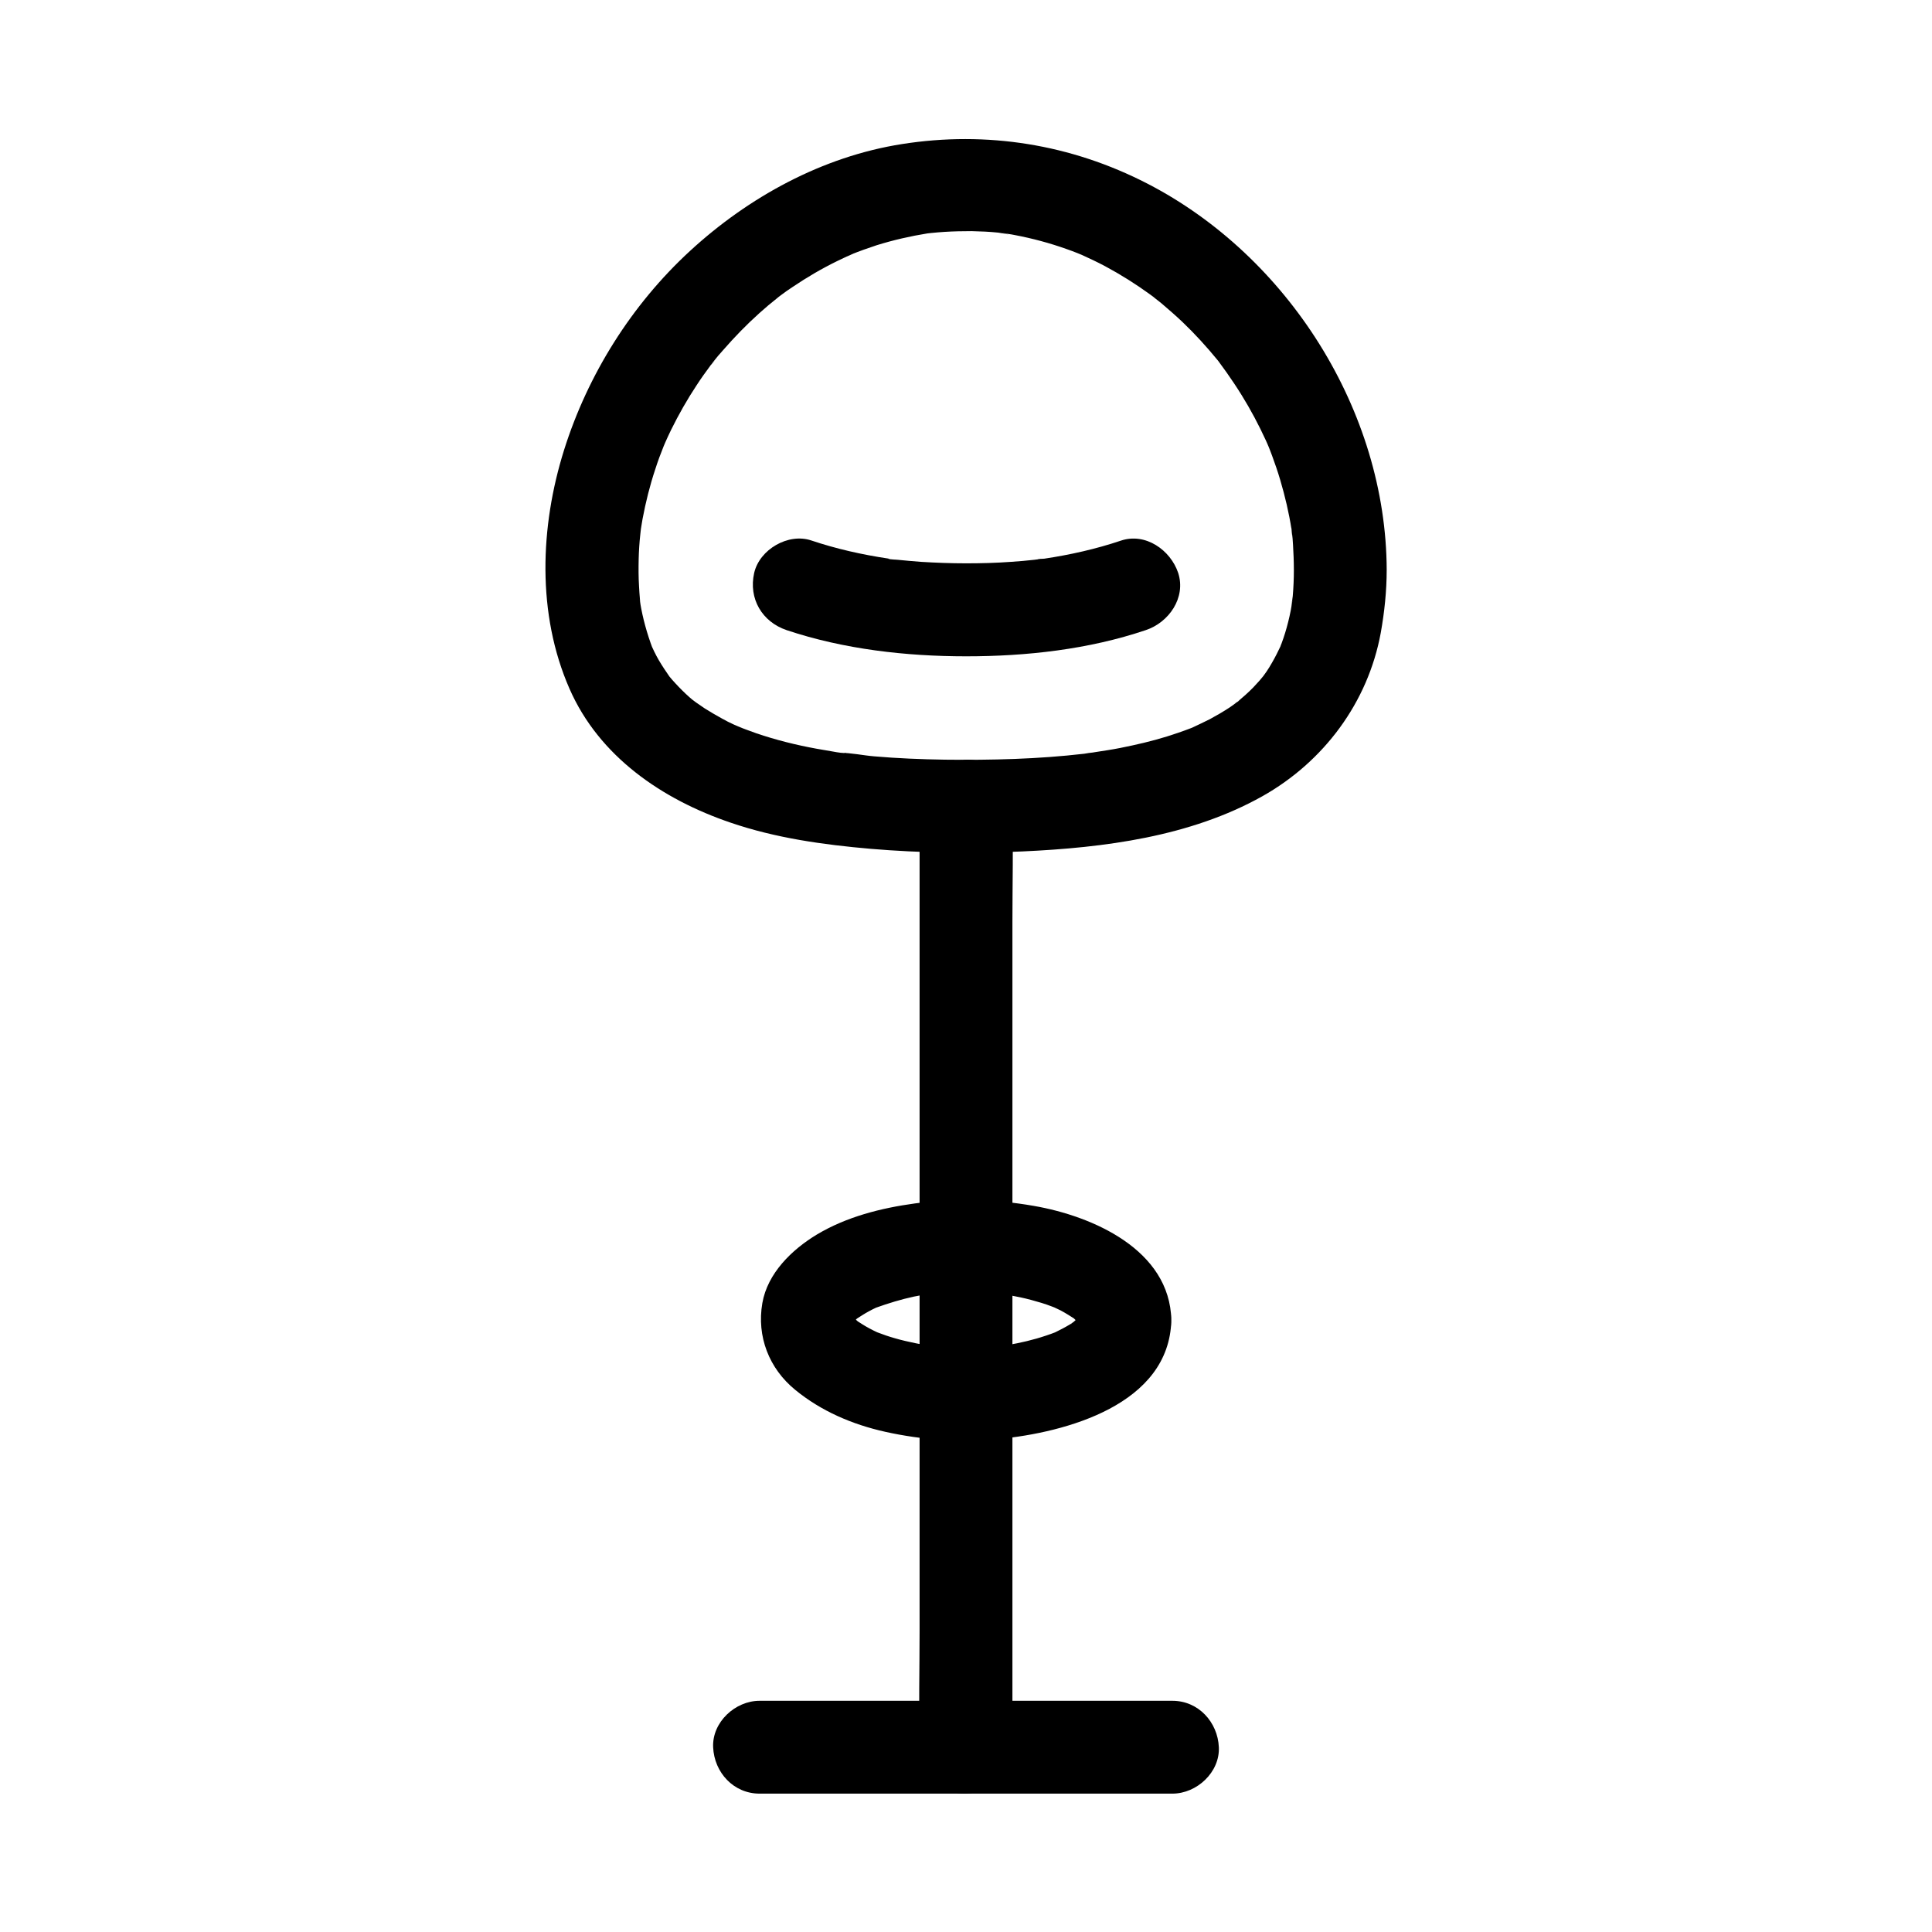 <?xml version="1.0" encoding="UTF-8"?>
<!-- Uploaded to: ICON Repo, www.svgrepo.com, Generator: ICON Repo Mixer Tools -->
<svg fill="#000000" width="800px" height="800px" version="1.1" viewBox="144 144 512 512" xmlns="http://www.w3.org/2000/svg">
 <g>
  <path d="m486.89 295c0 2.312-0.098 4.676-0.297 6.988-0.098 1.082-0.836 4.922 0 0.688-0.195 1.031-0.344 2.117-0.543 3.148-0.395 2.016-0.887 3.984-1.477 5.902-0.297 0.934-0.59 1.871-0.934 2.754-0.148 0.344-0.297 0.738-0.395 1.082-0.738 2.066 1.379-3 0.246-0.59-0.738 1.574-1.523 3.148-2.41 4.676-0.441 0.789-0.934 1.574-1.426 2.312-0.395 0.59-2.41 3.297-0.934 1.379 1.523-1.969-0.543 0.59-0.934 1.031-0.543 0.59-1.082 1.18-1.625 1.77-1.379 1.426-2.856 2.707-4.379 3.984-0.641 0.543-1.82 1.23 1.23-0.934-0.344 0.246-0.738 0.543-1.082 0.836-0.688 0.492-1.328 0.934-2.016 1.426-1.723 1.133-3.492 2.164-5.312 3.148-1.625 0.836-3.297 1.574-4.922 2.363-1.426 0.688 3.148-1.277 1.031-0.441-0.344 0.148-0.738 0.297-1.082 0.441-1.133 0.441-2.262 0.836-3.394 1.23-3.938 1.379-8.02 2.461-12.102 3.344-2.215 0.492-4.43 0.934-6.641 1.277-1.277 0.195-2.508 0.395-3.789 0.59-0.836 0.098-2.902 0.195 0.246 0-0.887 0.051-1.77 0.195-2.609 0.344-12.25 1.426-24.602 1.723-36.949 1.574-6.25-0.098-12.496-0.344-18.746-0.887-2.953-0.246-6.051-0.934-9.004-0.934 2.953 0 1.133 0.148 0.195 0-0.738-0.098-1.426-0.195-2.164-0.344-1.426-0.246-2.856-0.492-4.281-0.738-5.41-0.984-10.727-2.312-15.941-4.082-1.871-0.641-3.691-1.379-5.559-2.066 3.984 1.477 0.543 0.195-0.395-0.246-1.082-0.492-2.164-1.031-3.199-1.625-1.523-0.836-3.051-1.723-4.527-2.656-0.789-0.543-1.574-1.082-2.363-1.625-0.344-0.246-1.918-1.477-0.148-0.051 1.918 1.477-0.148-0.148-0.543-0.441-1.379-1.133-2.656-2.363-3.887-3.641-0.59-0.59-1.133-1.23-1.723-1.871-0.344-0.441-0.738-0.836-1.082-1.277-1.328-1.574 1.82 2.508 0.543 0.688-1.031-1.477-2.016-2.953-2.953-4.527-0.441-0.738-0.836-1.523-1.23-2.312-0.246-0.543-0.492-1.082-0.738-1.574-0.934-1.918 1.133 2.856 0.297 0.738-1.477-3.938-2.609-7.969-3.297-12.152-0.051-0.395-0.441-2.656-0.051-0.395 0.344 2.312 0 0 0-0.395-0.098-1.18-0.195-2.363-0.246-3.543-0.148-2.363-0.148-4.723-0.098-7.133 0.051-2.215 0.195-4.477 0.441-6.691 0.051-0.441 0.098-0.887 0.148-1.328 0.246-2.559-0.492 3.148-0.098 0.59 0.195-1.133 0.344-2.215 0.543-3.297 0.836-4.43 1.918-8.809 3.344-13.086 0.688-2.164 1.477-4.281 2.312-6.348 0.148-0.344 0.984-2.508 0.148-0.395-0.836 2.066 0.051-0.051 0.195-0.395 0.492-1.133 1.031-2.262 1.574-3.394 2.016-4.082 4.281-8.07 6.789-11.855 1.18-1.82 2.461-3.59 3.738-5.312 0.543-0.688 2.164-2.363-0.246 0.297 0.297-0.344 0.59-0.738 0.836-1.082 0.836-1.082 1.723-2.117 2.656-3.148 3-3.445 6.199-6.742 9.594-9.789 1.523-1.379 3.102-2.707 4.723-3.984 1.969-1.625-2.363 1.77-0.344 0.246 0.344-0.297 0.738-0.543 1.082-0.836 1.082-0.836 2.215-1.625 3.344-2.363 3.789-2.559 7.723-4.871 11.855-6.887 1.031-0.492 2.066-0.984 3.102-1.477 0.395-0.195 0.836-0.344 1.277-0.543-3.148 1.477-1.523 0.641-0.738 0.297 2.215-0.887 4.527-1.723 6.789-2.461 4.43-1.379 8.953-2.41 13.531-3.148 2.461-0.395-2.559 0.297-0.836 0.098 0.59-0.051 1.18-0.148 1.77-0.195 1.18-0.098 2.363-0.246 3.543-0.297 2.363-0.148 4.773-0.195 7.133-0.195 2.363 0.051 4.723 0.148 7.086 0.395 1.082 0.098 4.969 1.031 0.934 0.051 1.133 0.246 2.312 0.344 3.445 0.59 4.676 0.887 9.25 2.117 13.676 3.691 0.984 0.344 1.918 0.688 2.902 1.082 0.641 0.246 1.277 0.543 1.918 0.789-0.148-0.051-2.856-1.277-1.031-0.441 2.164 0.984 4.379 2.016 6.496 3.148 4.133 2.215 8.117 4.723 11.906 7.477 0.492 0.344 3.246 2.41 1.477 1.082-1.723-1.277 0.934 0.789 1.426 1.18 1.918 1.625 3.836 3.297 5.656 5.019 3.297 3.148 6.394 6.543 9.297 10.086 0.297 0.344 0.59 0.738 0.836 1.082 1.625 1.969-1.77-2.363-0.246-0.297 0.59 0.836 1.23 1.672 1.82 2.508 1.379 1.969 2.707 3.938 3.984 6.004 2.41 3.887 4.527 7.871 6.445 12.055 0.246 0.492 0.441 1.031 0.688 1.574 0.688 1.523-1.23-3-0.297-0.738 0.441 1.031 0.836 2.117 1.23 3.148 0.789 2.117 1.523 4.281 2.164 6.445 1.277 4.328 2.312 8.707 3 13.137 0.148 0.934 0.195 3.297-0.051-0.59 0.051 0.441 0.098 0.887 0.148 1.328 0.148 1.133 0.246 2.215 0.297 3.344 0.125 2.121 0.223 4.336 0.223 6.598 0 6.445 5.656 12.594 12.301 12.301 6.641-0.297 12.348-5.41 12.301-12.301-0.148-42.066-26.125-83.098-63.418-102.34-20.223-10.43-42.605-14.023-65.043-10.48-21.059 3.297-40.641 14.023-56.188 28.34-15.449 14.219-27.059 32.719-33.359 52.742-6.394 20.367-7.231 43.445 1.426 63.223 7.871 18.008 24.602 29.371 42.707 35.523 11.906 4.082 24.602 5.856 37.145 6.938 13.383 1.133 26.863 1.277 40.246 0.688 21.551-0.984 44.379-3.887 63.516-14.613 16.285-9.152 27.996-24.848 31.391-43.297 0.984-5.512 1.574-11.121 1.574-16.68 0.051-6.445-5.656-12.594-12.301-12.301-6.688 0.25-12.297 5.316-12.297 12.254z"/>
  <path d="m441.03 287.28c-6.594 2.215-13.383 3.738-20.27 4.773-0.836 0.148-3.492 0.148-0.098 0-0.836 0.051-1.723 0.195-2.559 0.297-2.066 0.246-4.082 0.395-6.148 0.543-3.984 0.297-7.969 0.395-11.957 0.395-3.984 0-7.969-0.148-11.957-0.395-2.066-0.148-4.133-0.344-6.148-0.543-0.789-0.098-1.871 0-2.559-0.297 1.723 0.246 2.117 0.297 1.18 0.148-0.395-0.051-0.836-0.098-1.23-0.195-6.887-1.031-13.676-2.559-20.27-4.773-6.102-2.066-13.727 2.363-15.152 8.609-1.523 6.789 2.066 12.941 8.609 15.152 15.152 5.066 31.637 6.938 47.578 6.938 15.941 0 32.422-1.82 47.578-6.938 6.102-2.016 10.727-8.562 8.609-15.152-2.019-6.055-8.664-10.777-15.207-8.562z"/>
  <path d="m387.7 357.64v24.945 59.383 72.273 62.043c0 10.086-0.246 20.223 0 30.355v0.395c0 6.445 5.656 12.594 12.301 12.301 6.641-0.297 12.301-5.41 12.301-12.301v-24.945-59.383-72.273-62.043c0-10.086 0.246-20.223 0-30.355v-0.395c0-6.445-5.656-12.594-12.301-12.301-6.644 0.297-12.301 5.414-12.301 12.301z"/>
  <path d="m429.81 493.82c-0.051 2.262 0.441-1.82 0.246-1.426-0.098 0.195-0.441 1.277-0.395 1.379-0.246-0.395 1.672-3.394 0.441-1.18-0.297 0.543-1.672 2.363-0.148 0.441 1.426-1.871 0.297-0.395-0.098 0-0.395 0.441-0.836 0.836-1.277 1.23-0.098 0.098-0.789 0.688-0.789 0.688-0.098-0.098 2.363-1.625 1.426-1.082-0.641 0.344-1.23 0.887-1.871 1.23-1.23 0.738-2.508 1.379-3.789 2.016-2.363 1.18 2.164-0.789 0.246-0.098-0.887 0.344-1.723 0.641-2.609 0.934-3.344 1.133-6.742 1.918-10.234 2.508-0.395 0.051-0.789 0.098-1.18 0.195-1.672 0.297 2.559-0.297 0.836-0.098-0.984 0.098-1.918 0.195-2.902 0.297-2.016 0.195-3.984 0.297-6.004 0.297-4.184 0.098-8.266-0.195-12.398-0.641-1.426-0.148 1.277 0.195 1.23 0.148-0.492-0.148-1.082-0.148-1.574-0.246-0.789-0.148-1.574-0.297-2.312-0.441-1.871-0.395-3.691-0.789-5.512-1.328-1.574-0.441-3.148-0.984-4.676-1.574-2.508-0.934 2.066 0.984 0.195 0.098-0.738-0.344-1.523-0.738-2.262-1.133-1.23-0.641-2.312-1.379-3.492-2.117-1.625-1.082 2.164 1.871 0.789 0.59-0.492-0.441-1.031-0.887-1.477-1.379-0.441-0.441-1.723-2.066-0.297-0.195s0.246 0.297-0.051-0.246c-0.297-0.543-1.133-2.41-0.148-0.051 1.031 2.363 0.297 0.195 0.098-0.297-0.148-0.395 0.246 3.691 0.246 1.426 0-2.117 0 1.379-0.297 1.625 0.148-0.098 0.297-1.18 0.344-1.379 0.246-1.277-1.477 2.902-0.789 1.77 0.148-0.246 0.246-0.543 0.395-0.789 0.098-0.195 0.543-1.23 0.836-1.328 0.246-0.098-2.363 2.656-1.031 1.379 0.195-0.148 0.344-0.344 0.492-0.543 0.395-0.441 0.836-0.836 1.277-1.23 0.195-0.148 0.441-0.344 0.59-0.492 0.789-0.836-2.707 1.871-0.984 0.789 1.082-0.688 2.117-1.379 3.199-1.969 0.641-0.344 1.277-0.688 1.918-0.984 0.395-0.195 0.836-0.344 1.18-0.543-0.297 0.195-2.707 1.031-1.082 0.492 3.297-1.18 6.641-2.215 10.086-2.953 0.789-0.148 1.523-0.297 2.312-0.441 0.543-0.098 1.031-0.148 1.574-0.246 1.328-0.246-1.23 0.195-1.277 0.148 0.148 0.246 5.707-0.543 6.297-0.543 4.184-0.195 8.363-0.148 12.547 0.195 1.082 0.098 2.215 0.297 3.297 0.344 0.051 0-2.609-0.395-1.277-0.148 0.641 0.098 1.328 0.195 1.969 0.344 1.871 0.344 3.789 0.738 5.609 1.23 1.82 0.492 3.691 1.031 5.461 1.723 0.441 0.148 0.836 0.344 1.277 0.492 1.426 0.543-2.41-1.18-1.133-0.492 0.738 0.395 1.523 0.688 2.262 1.082 1.379 0.738 2.656 1.574 3.984 2.41 1.18 0.789-2.262-1.871-1.23-0.934 0.246 0.246 0.543 0.441 0.789 0.688 0.492 0.441 0.934 0.934 1.379 1.379 1.625 1.625-1.625-2.559-0.492-0.641 0.297 0.492 0.543 1.031 0.836 1.523 0.441 0.688-0.887-1.918-0.836-1.969-0.051 0.051 0.246 0.887 0.297 0.984 0.801 2.231-0.082-3.477-0.035-0.918 0.148 6.445 5.559 12.594 12.301 12.301 6.543-0.297 12.449-5.41 12.301-12.301-0.395-18.598-20.812-27.551-36.508-30.258-10.48-1.82-20.91-2.066-31.438-0.641-9.004 1.23-18.156 3.543-26.027 8.266-6.594 3.984-13.039 10.234-14.414 18.156-1.523 8.809 1.77 17.32 8.707 22.977 6.887 5.656 15.203 9.199 23.863 11.121 9.742 2.164 20.023 2.902 29.961 1.918 17.91-1.723 45.363-9.102 45.855-31.539 0.148-6.445-5.758-12.594-12.301-12.301-6.738 0.293-12.102 5.41-12.301 12.301z"/>
  <path d="m345.29 619.33h37.047 58.793 13.578c6.445 0 12.594-5.656 12.301-12.301-0.297-6.641-5.41-12.301-12.301-12.301h-37.047-58.793-13.578c-6.445 0-12.594 5.656-12.301 12.301 0.293 6.691 5.41 12.301 12.301 12.301z"/>
 </g>
</svg>